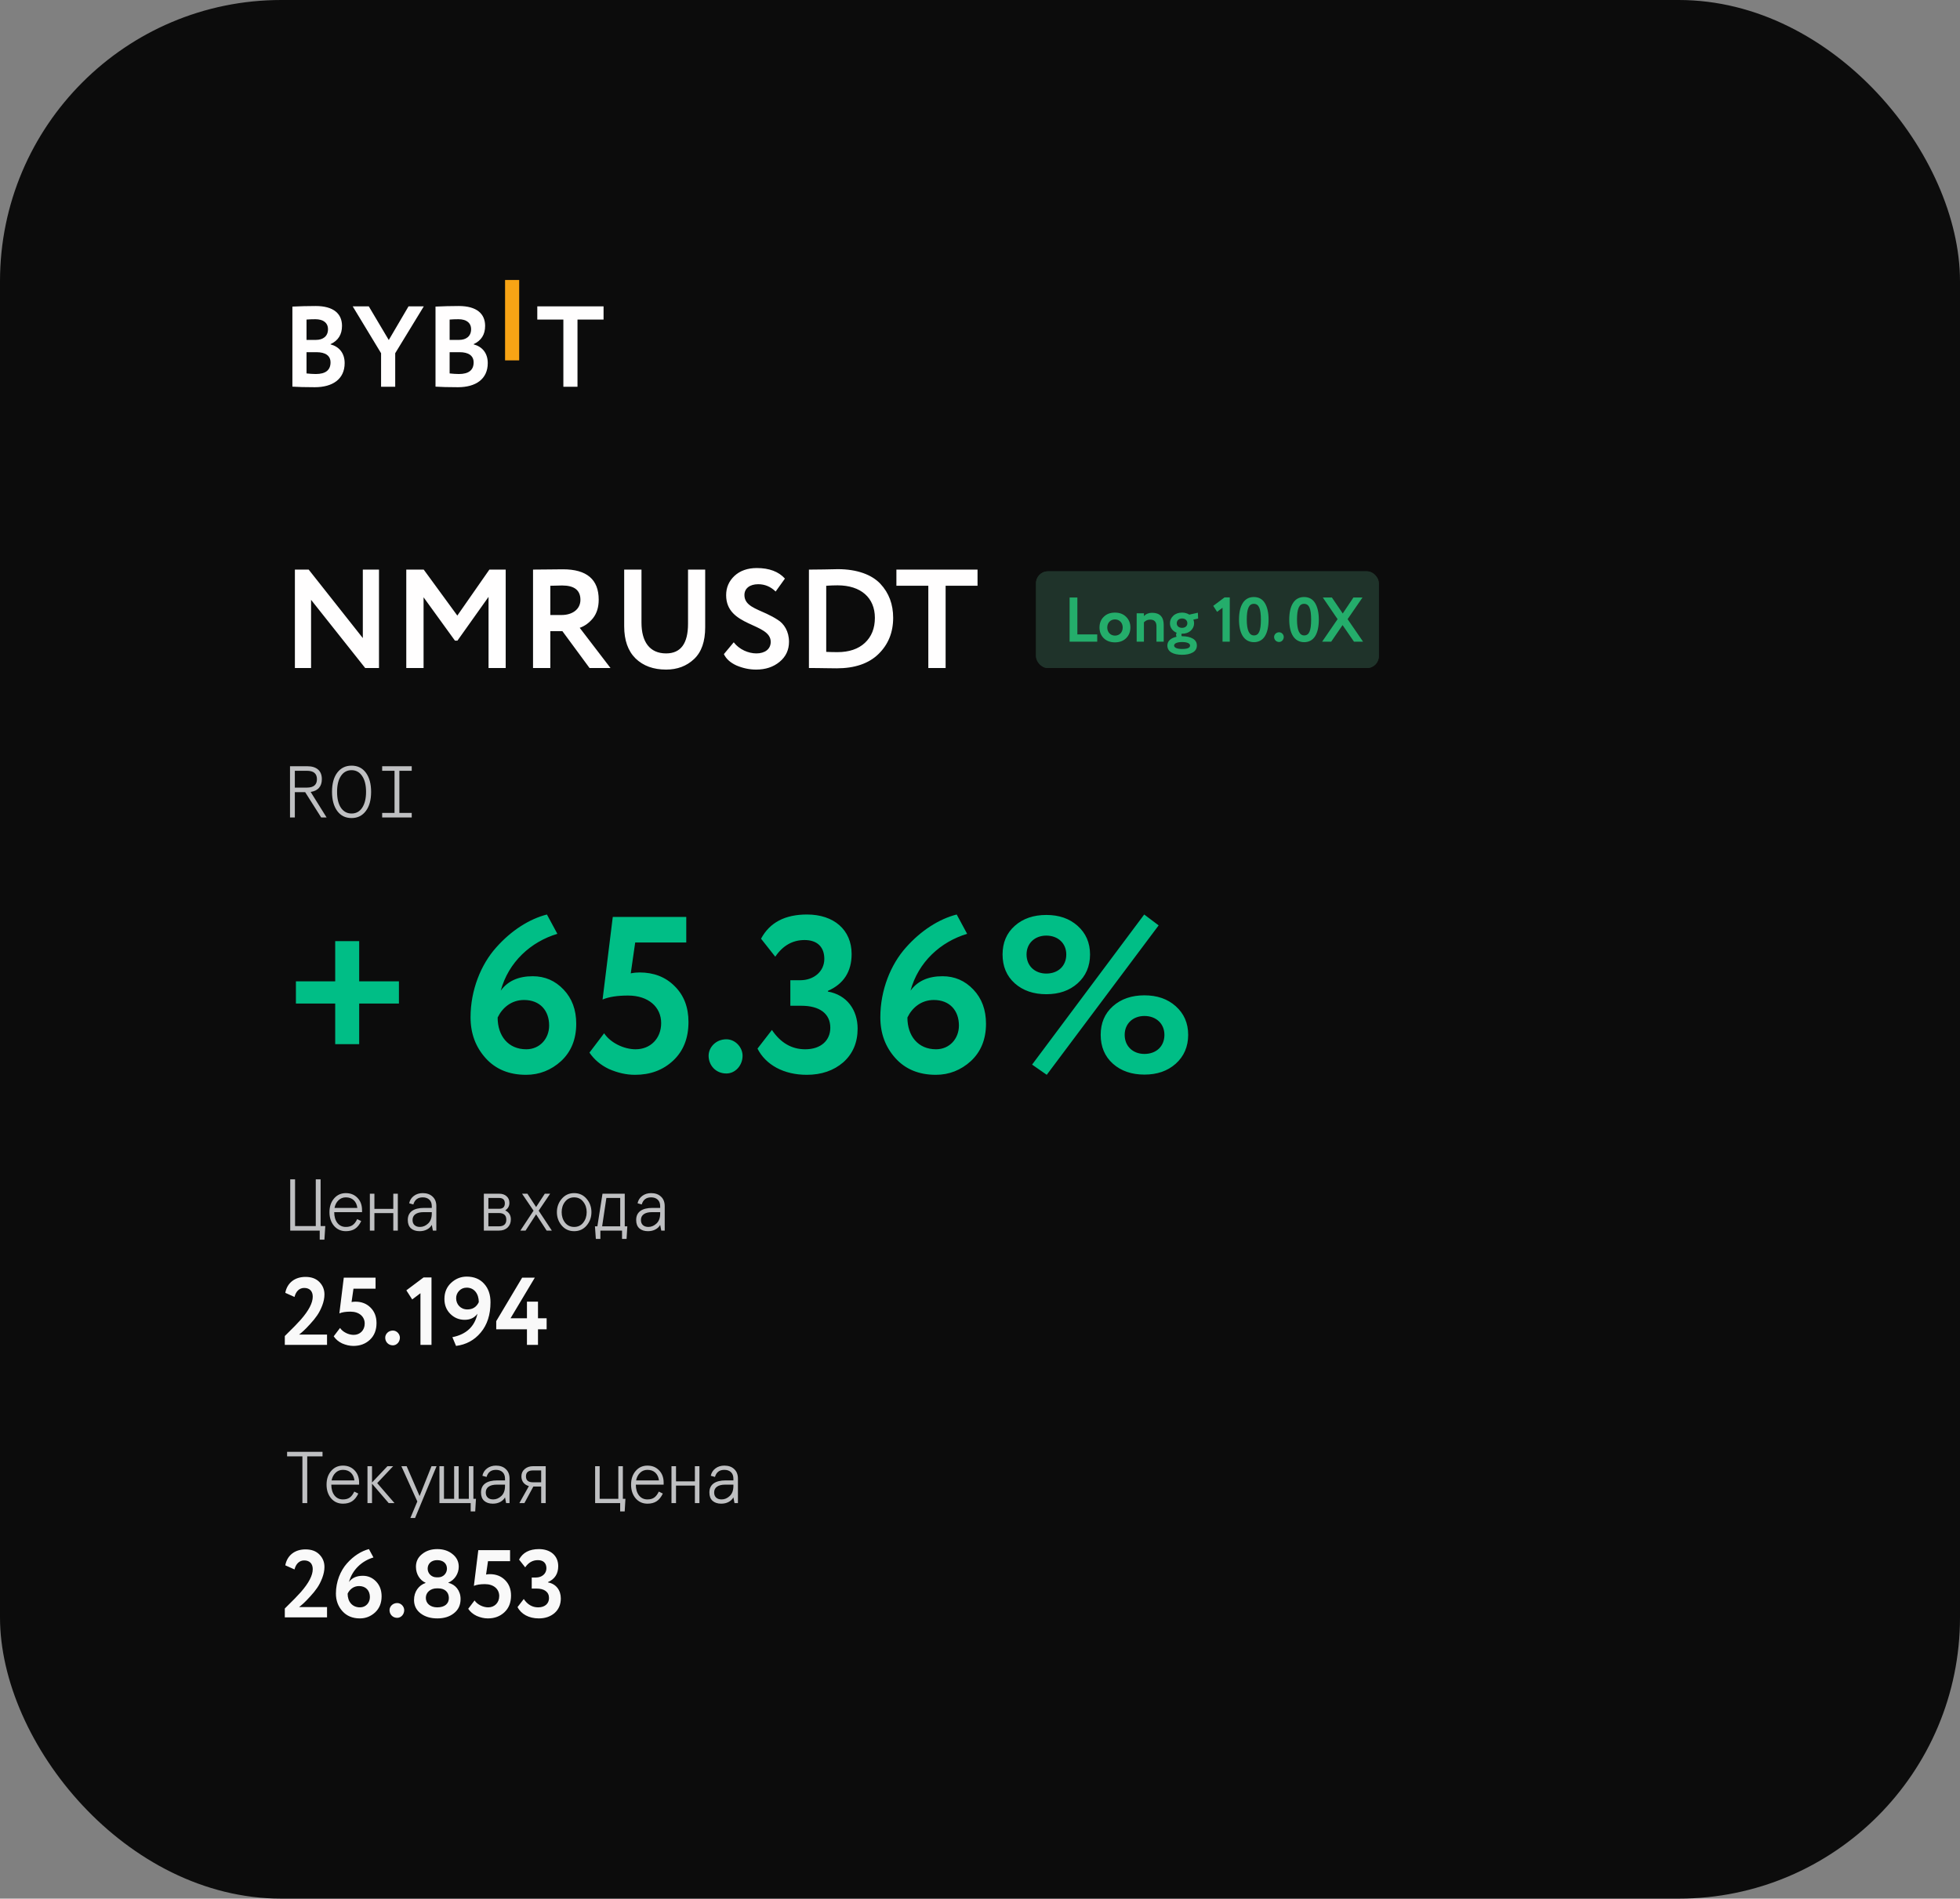 <?xml version="1.0" encoding="UTF-8"?> <svg xmlns="http://www.w3.org/2000/svg" width="223" height="216" viewBox="0 0 223 216" fill="none"><rect x="0" y="0" width="223" height="216" fill="#808080" stroke="none"/><rect width="223" height="216" rx="32" fill="#0C0C0C"></rect><path d="M59.071 41H57.464V31.853H59.071V41Z" fill="#F8A415"></path><path d="M33.267 43.987V34.88C34.117 34.84 35.005 34.814 35.907 34.814C37.984 34.814 38.912 35.716 38.912 37.075C38.912 38.055 38.481 38.747 37.606 39.152V39.178C38.559 39.427 39.213 40.145 39.213 41.308C39.213 43.124 37.854 44.052 35.816 44.052C34.705 44.052 33.855 44.026 33.267 43.987ZM36.011 40.067H34.875V42.484C35.24 42.523 35.593 42.55 35.933 42.55C37.044 42.55 37.606 42.105 37.606 41.23C37.606 40.459 37.018 40.067 36.011 40.067ZM35.881 36.317C35.502 36.317 35.162 36.33 34.875 36.356V38.669H35.959C36.756 38.669 37.318 38.251 37.318 37.454C37.318 36.722 36.769 36.317 35.881 36.317ZM46.48 34.853H48.218L44.965 40.184V44H43.357V40.184L40.13 34.853H41.959L44.233 38.682L46.48 34.853ZM49.55 43.987V34.88C50.399 34.84 51.288 34.814 52.189 34.814C54.267 34.814 55.195 35.716 55.195 37.075C55.195 38.055 54.763 38.747 53.888 39.152V39.178C54.842 39.427 55.495 40.145 55.495 41.308C55.495 43.124 54.136 44.052 52.098 44.052C50.987 44.052 50.138 44.026 49.55 43.987ZM52.294 40.067H51.157V42.484C51.523 42.523 51.876 42.55 52.215 42.55C53.326 42.55 53.888 42.105 53.888 41.23C53.888 40.459 53.3 40.067 52.294 40.067ZM52.163 36.317C51.784 36.317 51.444 36.33 51.157 36.356V38.669H52.242C53.039 38.669 53.6 38.251 53.6 37.454C53.6 36.722 53.052 36.317 52.163 36.317Z" fill="#FFFEFE"></path><path d="M64.097 36.356H61.131V34.853H68.67V36.356H65.704V44H64.097V36.356Z" fill="#FFFEFE"></path><path d="M43.12 64.8V76H41.552L35.392 68.24V76H33.552V64.8H35.12L41.28 72.592V64.8H43.12ZM48.192 76H46.224V64.8H48.208L52.032 70.032L55.68 64.8H57.536V76H55.584V67.904L52.048 72.88H51.76L48.192 67.952V76ZM62.614 71.808V76H60.646V64.8C60.886 64.8 61.478 64.8 62.454 64.784C63.43 64.768 63.974 64.768 64.054 64.768C66.758 64.768 68.118 65.92 68.118 68.224C68.118 69.088 67.894 69.792 67.462 70.336C67.03 70.864 66.518 71.232 65.958 71.424L69.462 76H67.078L63.99 71.808H62.614ZM63.958 66.608C63.766 66.608 63.318 66.624 62.614 66.64V69.968H63.894C65.11 69.968 66.038 69.328 66.038 68.24C66.038 67.152 65.35 66.608 63.958 66.608ZM78.281 64.8H80.233V71.36C80.233 72.976 79.817 74.176 78.969 74.976C78.121 75.776 77.065 76.176 75.785 76.176C74.345 76.176 73.193 75.76 72.313 74.912C71.449 74.064 71.017 72.832 71.017 71.248V64.8H72.985V70.832C72.985 73.008 73.913 74.336 75.785 74.336C77.449 74.336 78.281 73.216 78.281 70.96V64.8ZM87.689 73.024C87.689 70.832 82.617 71.344 82.617 67.712C82.617 66.832 82.937 66.112 83.561 65.52C84.201 64.928 85.049 64.624 86.105 64.624C87.513 64.624 88.585 65.024 89.305 65.824L88.249 67.296C87.673 66.736 87.017 66.464 86.265 66.464C85.305 66.464 84.697 66.944 84.697 67.696C84.697 68.88 85.961 69.232 87.225 69.824C87.673 70.032 88.089 70.256 88.457 70.496C89.209 70.944 89.769 71.84 89.769 73.008C89.769 73.936 89.417 74.704 88.697 75.296C87.977 75.888 87.097 76.176 86.025 76.176C85.257 76.176 84.521 76.016 83.801 75.712C83.097 75.392 82.617 74.96 82.361 74.416L83.481 73.072C84.105 73.888 85.145 74.336 86.057 74.336C87.017 74.336 87.689 73.856 87.689 73.024ZM92.26 76H92.036V64.8H92.244C92.452 64.8 92.948 64.8 93.732 64.784C94.516 64.768 95.044 64.752 95.332 64.752C97.508 64.752 99.188 65.376 100.164 66.416C101.14 67.456 101.62 68.752 101.62 70.288C101.62 71.952 101.06 73.328 99.94 74.416C98.836 75.488 97.252 76.032 95.204 76.032C95.012 76.032 94.564 76.032 93.86 76.016C93.172 76 92.628 76 92.26 76ZM95.3 66.592C94.884 66.592 94.452 66.608 94.004 66.64V74.16C94.372 74.176 94.788 74.192 95.268 74.192C96.596 74.192 97.652 73.84 98.404 73.136C99.156 72.432 99.54 71.488 99.54 70.288C99.54 68 97.94 66.592 95.3 66.592ZM105.62 66.64H101.988V64.8H111.22V66.64H107.588V76H105.62V66.64Z" fill="#FFFEFE"></path><g clip-path="url(#clip0_194_2)"><rect x="117.875" y="65" width="39" height="11" rx="1.345" fill="#1F332A"></rect><path d="M125.298 72.552H122.157V67.531H123.039V71.727H125.298V72.552ZM126.038 72.157C125.716 71.835 125.558 71.433 125.558 70.938C125.558 70.443 125.716 70.041 126.038 69.726C126.361 69.403 126.791 69.245 127.315 69.245C127.839 69.245 128.262 69.403 128.585 69.726C128.907 70.041 129.072 70.443 129.072 70.938C129.072 71.433 128.907 71.835 128.585 72.157C128.262 72.473 127.839 72.631 127.315 72.631C126.791 72.631 126.361 72.473 126.038 72.157ZM126.44 70.938C126.44 71.476 126.806 71.863 127.315 71.863C127.831 71.863 128.197 71.49 128.197 70.938C128.197 70.4 127.824 70.02 127.315 70.02C126.82 70.02 126.44 70.393 126.44 70.938ZM130.611 72.552H129.786V69.324H130.611V69.647C130.848 69.396 131.156 69.267 131.536 69.267C132.418 69.267 132.863 69.733 132.863 70.658V72.552H132.038V70.802C132.038 70.292 131.794 70.041 131.314 70.041C131.048 70.041 130.819 70.142 130.611 70.35V72.552ZM133.278 72.989C133.278 72.473 133.687 72.129 134.325 71.992C134.29 71.928 134.268 71.849 134.268 71.77C134.268 71.677 134.29 71.605 134.34 71.54C133.859 71.347 133.572 70.938 133.572 70.457C133.572 70.12 133.701 69.841 133.953 69.604C134.204 69.367 134.541 69.245 134.949 69.245C135.258 69.245 135.538 69.324 135.774 69.475L136.75 69.26L136.778 69.919L136.241 70.041C136.291 70.178 136.319 70.314 136.319 70.457C136.319 70.787 136.19 71.067 135.939 71.304C135.688 71.533 135.358 71.648 134.949 71.648H134.892C134.885 71.677 134.878 71.72 134.878 71.77C134.878 71.835 134.892 71.885 134.921 71.935H134.957C135.452 71.935 135.86 72.021 136.169 72.2C136.477 72.38 136.635 72.638 136.635 72.989C136.635 73.341 136.477 73.599 136.169 73.778C135.86 73.958 135.452 74.044 134.957 74.044C133.953 74.044 133.278 73.699 133.278 72.989ZM134.046 72.989C134.046 73.24 134.39 73.384 134.957 73.384C135.559 73.384 135.86 73.255 135.86 72.989C135.86 72.753 135.538 72.595 134.957 72.595C134.383 72.595 134.046 72.753 134.046 72.989ZM134.949 70.981C135.301 70.981 135.552 70.773 135.552 70.457C135.552 70.142 135.322 69.912 134.949 69.912C134.584 69.912 134.347 70.149 134.347 70.457C134.347 70.766 134.584 70.981 134.949 70.981ZM141.763 72.552H138.607V71.892C139.217 71.297 139.611 70.888 139.805 70.665C140.4 69.984 140.694 69.417 140.694 68.951C140.694 68.542 140.465 68.299 140.056 68.299C139.704 68.299 139.439 68.542 139.331 68.973L138.643 68.664C138.779 67.926 139.353 67.474 140.149 67.474C140.601 67.474 140.945 67.603 141.196 67.861C141.447 68.119 141.569 68.428 141.569 68.786C141.569 69.052 141.512 69.324 141.404 69.611C141.297 69.891 141.168 70.142 141.024 70.35C140.881 70.558 140.708 70.773 140.5 70.995C140.3 71.218 140.142 71.376 140.027 71.483C139.92 71.584 139.798 71.684 139.676 71.784H141.763V72.552ZM142.426 72.014C142.426 71.748 142.655 71.483 142.999 71.483C143.294 71.483 143.523 71.748 143.523 72.014C143.523 72.322 143.294 72.588 142.999 72.588C142.655 72.588 142.426 72.322 142.426 72.014ZM145.834 67.474C146.386 67.474 146.809 67.703 147.089 68.162C147.369 68.621 147.512 69.245 147.512 70.041C147.512 71.641 146.96 72.609 145.848 72.609C144.729 72.609 144.148 71.626 144.148 70.041C144.148 68.456 144.715 67.474 145.834 67.474ZM145.03 70.041C145.03 71.239 145.303 71.842 145.848 71.842C146.415 71.842 146.637 71.304 146.637 70.041C146.637 68.786 146.408 68.248 145.834 68.248C145.267 68.248 145.03 68.815 145.03 70.041ZM151.448 67.531H152.48L150.788 69.991L152.545 72.552H151.512L150.214 70.665L148.923 72.552H147.89L149.647 69.991L147.969 67.531H149.002L150.236 69.346L151.448 67.531Z" fill="#24AD6B"></path><rect x="117.484" y="65" width="42" height="11" rx="1.345" fill="#1F332A"></rect><path d="M124.837 73H121.696V67.979H122.578V72.175H124.837V73ZM125.577 72.606C125.254 72.283 125.097 71.881 125.097 71.386C125.097 70.891 125.254 70.49 125.577 70.174C125.9 69.851 126.33 69.694 126.854 69.694C127.377 69.694 127.801 69.851 128.123 70.174C128.446 70.49 128.611 70.891 128.611 71.386C128.611 71.881 128.446 72.283 128.123 72.606C127.801 72.921 127.377 73.079 126.854 73.079C126.33 73.079 125.9 72.921 125.577 72.606ZM125.979 71.386C125.979 71.924 126.345 72.311 126.854 72.311C127.37 72.311 127.736 71.939 127.736 71.386C127.736 70.848 127.363 70.468 126.854 70.468C126.359 70.468 125.979 70.841 125.979 71.386ZM130.15 73H129.325V69.772H130.15V70.095C130.386 69.844 130.695 69.715 131.075 69.715C131.957 69.715 132.402 70.181 132.402 71.106V73H131.577V71.25C131.577 70.741 131.333 70.49 130.853 70.49C130.587 70.49 130.358 70.59 130.15 70.798V73ZM132.817 73.438C132.817 72.921 133.226 72.577 133.864 72.441C133.828 72.376 133.807 72.297 133.807 72.218C133.807 72.125 133.828 72.053 133.879 71.989C133.398 71.795 133.111 71.386 133.111 70.906C133.111 70.569 133.24 70.289 133.491 70.052C133.742 69.815 134.079 69.694 134.488 69.694C134.797 69.694 135.076 69.772 135.313 69.923L136.289 69.708L136.317 70.368L135.779 70.49C135.83 70.626 135.858 70.762 135.858 70.906C135.858 71.236 135.729 71.515 135.478 71.752C135.227 71.981 134.897 72.096 134.488 72.096H134.431C134.424 72.125 134.417 72.168 134.417 72.218C134.417 72.283 134.431 72.333 134.46 72.383H134.495C134.99 72.383 135.399 72.469 135.708 72.649C136.016 72.828 136.174 73.086 136.174 73.438C136.174 73.789 136.016 74.047 135.708 74.227C135.399 74.406 134.99 74.492 134.495 74.492C133.491 74.492 132.817 74.148 132.817 73.438ZM133.585 73.438C133.585 73.689 133.929 73.832 134.495 73.832C135.098 73.832 135.399 73.703 135.399 73.438C135.399 73.201 135.076 73.043 134.495 73.043C133.922 73.043 133.585 73.201 133.585 73.438ZM134.488 71.429C134.84 71.429 135.091 71.221 135.091 70.906C135.091 70.59 134.861 70.361 134.488 70.361C134.122 70.361 133.886 70.597 133.886 70.906C133.886 71.214 134.122 71.429 134.488 71.429ZM138.476 69.607L138.038 68.926L139.322 67.965H139.917V73H139.093V69.141L138.476 69.607ZM142.655 67.922C143.207 67.922 143.63 68.151 143.91 68.611C144.19 69.07 144.333 69.694 144.333 70.49C144.333 72.089 143.781 73.057 142.669 73.057C141.55 73.057 140.969 72.075 140.969 70.49C140.969 68.905 141.536 67.922 142.655 67.922ZM141.852 70.49C141.852 71.687 142.124 72.29 142.669 72.29C143.236 72.29 143.458 71.752 143.458 70.49C143.458 69.234 143.229 68.697 142.655 68.697C142.088 68.697 141.852 69.263 141.852 70.49ZM144.962 72.462C144.962 72.197 145.192 71.931 145.536 71.931C145.83 71.931 146.06 72.197 146.06 72.462C146.06 72.77 145.83 73.036 145.536 73.036C145.192 73.036 144.962 72.77 144.962 72.462ZM148.37 67.922C148.923 67.922 149.346 68.151 149.626 68.611C149.905 69.07 150.049 69.694 150.049 70.49C150.049 72.089 149.496 73.057 148.385 73.057C147.266 73.057 146.685 72.075 146.685 70.49C146.685 68.905 147.251 67.922 148.37 67.922ZM147.567 70.49C147.567 71.687 147.84 72.29 148.385 72.29C148.951 72.29 149.174 71.752 149.174 70.49C149.174 69.234 148.944 68.697 148.37 68.697C147.804 68.697 147.567 69.263 147.567 70.49ZM153.984 67.979H155.017L153.324 70.439L155.082 73H154.049L152.751 71.114L151.46 73H150.427L152.184 70.439L150.506 67.979H151.539L152.772 69.794L153.984 67.979Z" fill="#24AD6B"></path></g><path d="M32.996 93V87.171H34.953C35.486 87.171 35.896 87.296 36.185 87.546C36.474 87.796 36.618 88.162 36.618 88.645C36.618 89.062 36.507 89.395 36.285 89.644C36.063 89.889 35.749 90.038 35.344 90.094L37.159 93H36.543L34.719 90.119H33.545V93H32.996ZM33.545 89.603H34.919C35.68 89.603 36.06 89.284 36.06 88.645C36.06 88.007 35.68 87.688 34.919 87.688H33.545V89.603ZM37.776 90.086C37.776 89.153 37.976 88.423 38.376 87.896C38.781 87.368 39.322 87.105 39.999 87.105C40.693 87.105 41.237 87.374 41.632 87.912C42.026 88.451 42.223 89.175 42.223 90.086C42.223 91.018 42.02 91.748 41.615 92.276C41.215 92.803 40.677 93.067 39.999 93.067C39.306 93.067 38.762 92.797 38.367 92.259C37.973 91.721 37.776 90.996 37.776 90.086ZM41.648 90.086C41.648 89.314 41.498 88.712 41.199 88.279C40.904 87.84 40.505 87.621 39.999 87.621C39.483 87.621 39.078 87.843 38.784 88.287C38.495 88.726 38.351 89.325 38.351 90.086C38.351 90.857 38.498 91.462 38.792 91.901C39.092 92.334 39.494 92.55 39.999 92.55C40.516 92.55 40.918 92.331 41.207 91.893C41.501 91.448 41.648 90.846 41.648 90.086ZM43.481 93V92.484H44.888V87.688H43.481V87.171H46.845V87.688H45.438V92.484H46.845V93H43.481Z" fill="#BFC0C2"></path><path d="M38.138 114.169H33.667V111.643H38.138V107.071H40.866V111.643H45.388V114.169H40.866V118.792H38.138V114.169ZM53.537 115.736C53.537 112.629 54.724 109.724 56.442 107.804C58.16 105.859 60.231 104.545 62.227 104.04L63.414 106.238C60.383 107.147 57.857 109.446 56.972 112.704C57.755 111.618 58.968 111.062 60.61 111.062C61.999 111.062 63.161 111.568 64.121 112.578C65.081 113.588 65.561 114.877 65.561 116.468C65.561 118.236 64.98 119.651 63.843 120.712C62.706 121.747 61.368 122.278 59.852 122.278C57.932 122.278 56.392 121.646 55.255 120.383C54.118 119.12 53.537 117.579 53.537 115.736ZM56.619 115.761C56.619 117.857 57.831 119.373 59.877 119.373C61.418 119.373 62.479 118.16 62.479 116.67C62.479 114.978 61.444 113.765 59.625 113.765C58.185 113.765 57.149 114.649 56.619 115.761ZM68.557 113.715L69.719 104.318H78.08V107.223H72.27L71.765 110.734C72.144 110.658 72.472 110.633 72.775 110.633C74.366 110.633 75.705 111.138 76.741 112.174C77.802 113.21 78.332 114.574 78.332 116.266C78.332 118.11 77.751 119.575 76.589 120.661C75.427 121.747 73.987 122.278 72.245 122.278C71.259 122.278 70.274 122.051 69.289 121.621C68.329 121.166 67.597 120.535 67.066 119.752L68.733 117.554C69.466 118.64 70.981 119.373 72.32 119.373C74.013 119.373 75.225 118.135 75.225 116.392C75.225 114.574 73.785 113.26 71.462 113.26C70.224 113.26 69.264 113.412 68.557 113.715ZM80.623 120.105C80.623 119.171 81.431 118.236 82.643 118.236C83.679 118.236 84.487 119.171 84.487 120.105C84.487 121.192 83.679 122.126 82.643 122.126C81.431 122.126 80.623 121.192 80.623 120.105ZM91.792 122.278C89.165 122.278 87.118 121.141 86.184 119.297L87.826 117.175C88.811 118.64 90.074 119.373 91.615 119.373C93.433 119.373 94.469 118.337 94.469 116.923C94.469 115.306 93.231 114.422 91.185 114.422H89.922V111.517H91.059C92.575 111.517 93.787 110.532 93.787 109.092C93.787 107.779 93.029 106.945 91.539 106.945C90.175 106.945 89.064 107.577 88.205 108.84L86.588 106.793C87.573 104.949 89.316 104.04 91.817 104.04C94.873 104.04 96.894 105.783 96.894 108.536C96.894 110.532 95.985 111.947 94.191 112.73V112.805C96.338 113.184 97.576 114.877 97.576 117.024C97.576 118.615 97.02 119.903 95.934 120.863C94.848 121.798 93.459 122.278 91.792 122.278ZM100.16 115.736C100.16 112.629 101.347 109.724 103.064 107.804C104.782 105.859 106.853 104.545 108.849 104.04L110.036 106.238C107.005 107.147 104.479 109.446 103.595 112.704C104.378 111.618 105.59 111.062 107.232 111.062C108.622 111.062 109.784 111.568 110.744 112.578C111.703 113.588 112.183 114.877 112.183 116.468C112.183 118.236 111.602 119.651 110.466 120.712C109.329 121.747 107.99 122.278 106.475 122.278C104.555 122.278 103.014 121.646 101.877 120.383C100.741 119.12 100.16 117.579 100.16 115.736ZM103.241 115.761C103.241 117.857 104.454 119.373 106.5 119.373C108.041 119.373 109.102 118.16 109.102 116.67C109.102 114.978 108.066 113.765 106.247 113.765C104.807 113.765 103.772 114.649 103.241 115.761ZM115.457 111.871C114.522 111.037 114.068 109.926 114.068 108.587C114.068 107.248 114.522 106.162 115.457 105.328C116.391 104.495 117.604 104.091 119.044 104.091C120.484 104.091 121.671 104.495 122.605 105.328C123.54 106.162 124.02 107.248 124.02 108.587C124.02 109.926 123.54 111.037 122.605 111.871C121.671 112.704 120.484 113.108 119.044 113.108C117.604 113.108 116.391 112.704 115.457 111.871ZM116.796 108.587C116.796 109.9 117.756 110.759 119.044 110.759C120.383 110.759 121.317 109.9 121.317 108.587C121.317 107.299 120.357 106.44 119.044 106.44C117.756 106.44 116.796 107.299 116.796 108.587ZM126.622 121.015C125.687 120.181 125.232 119.07 125.232 117.731C125.232 116.392 125.687 115.306 126.622 114.473C127.556 113.639 128.769 113.235 130.209 113.235C131.649 113.235 132.836 113.639 133.77 114.473C134.705 115.306 135.185 116.392 135.185 117.731C135.185 119.07 134.705 120.181 133.77 121.015C132.836 121.848 131.649 122.253 130.209 122.253C128.769 122.253 127.556 121.848 126.622 121.015ZM127.961 117.731C127.961 119.045 128.92 119.903 130.209 119.903C131.547 119.903 132.482 119.045 132.482 117.731C132.482 116.443 131.522 115.584 130.209 115.584C128.92 115.584 127.961 116.443 127.961 117.731ZM119.094 122.278L117.427 121.116L130.183 104.04L131.825 105.278L119.094 122.278Z" fill="#00BE86"></path><path d="M36.377 141.032V140H33.021V134.171H33.571V139.484H35.927V134.171H36.477V139.484H37.009L36.91 141.032H36.377ZM38.001 139.459C37.657 139.048 37.485 138.529 37.485 137.902C37.485 137.274 37.657 136.758 38.001 136.353C38.351 135.942 38.801 135.737 39.35 135.737C39.889 135.737 40.33 135.917 40.674 136.278C41.018 136.633 41.19 137.097 41.19 137.669V137.902H38.026C38.026 138.407 38.146 138.815 38.384 139.126C38.623 139.431 38.945 139.584 39.35 139.584C39.666 139.584 39.922 139.514 40.116 139.376C40.316 139.237 40.491 139.009 40.641 138.693L41.099 138.918C40.904 139.323 40.666 139.617 40.383 139.8C40.105 139.978 39.761 140.067 39.35 140.067C38.801 140.067 38.351 139.864 38.001 139.459ZM38.059 137.419H40.657C40.607 137.041 40.469 136.747 40.241 136.536C40.014 136.325 39.717 136.22 39.35 136.22C39.017 136.22 38.737 136.331 38.509 136.553C38.282 136.769 38.132 137.058 38.059 137.419ZM42.082 140V135.803H42.599V137.527H44.747V135.803H45.263V140H44.747V138.01H42.599V140H42.082ZM46.396 138.793C46.396 138.343 46.554 138.002 46.871 137.768C47.193 137.535 47.654 137.419 48.253 137.419H49.127V137.236C49.127 136.903 49.033 136.65 48.844 136.478C48.661 136.306 48.411 136.22 48.095 136.22C47.54 136.22 47.185 136.489 47.029 137.027L46.554 136.894C46.627 136.544 46.804 136.264 47.087 136.053C47.37 135.842 47.706 135.737 48.095 135.737C48.567 135.737 48.941 135.87 49.219 136.136C49.502 136.397 49.644 136.758 49.644 137.219V140H49.252L49.127 139.351C49.005 139.573 48.822 139.747 48.578 139.875C48.334 140.003 48.053 140.067 47.737 140.067C47.326 140.067 46.999 139.958 46.754 139.742C46.516 139.525 46.396 139.209 46.396 138.793ZM49.127 138.06V137.902H48.203C47.792 137.902 47.479 137.979 47.262 138.135C47.046 138.29 46.938 138.51 46.938 138.793C46.938 139.042 47.013 139.237 47.162 139.376C47.312 139.514 47.52 139.584 47.787 139.584C48.126 139.584 48.434 139.453 48.711 139.192C48.989 138.931 49.127 138.554 49.127 138.06ZM55.05 140V135.803H56.79C57.139 135.803 57.42 135.898 57.631 136.087C57.847 136.275 57.956 136.528 57.956 136.844C57.956 137.216 57.797 137.502 57.481 137.702C57.908 137.907 58.122 138.246 58.122 138.718C58.122 139.101 58 139.412 57.756 139.65C57.511 139.883 57.184 140 56.773 140H55.05ZM55.566 137.519H56.782C57.22 137.519 57.439 137.313 57.439 136.903C57.439 136.492 57.22 136.286 56.782 136.286H55.566V137.519ZM55.566 139.517H56.748C57.32 139.517 57.606 139.264 57.606 138.759C57.606 138.254 57.32 138.002 56.748 138.002H55.566V139.517ZM59.206 140L60.704 137.735L59.397 135.803H60.005L60.996 137.319L61.986 135.803H62.594L61.287 137.735L62.786 140H62.195L60.996 138.152L59.797 140H59.206ZM63.911 139.425C63.545 138.992 63.361 138.485 63.361 137.902C63.361 137.319 63.545 136.814 63.911 136.386C64.277 135.953 64.749 135.737 65.326 135.737C65.904 135.737 66.376 135.953 66.742 136.386C67.108 136.814 67.291 137.319 67.291 137.902C67.291 138.485 67.108 138.992 66.742 139.425C66.376 139.853 65.904 140.067 65.326 140.067C64.749 140.067 64.277 139.853 63.911 139.425ZM66.359 139.092C66.62 138.759 66.75 138.362 66.75 137.902C66.75 137.441 66.62 137.047 66.359 136.719C66.104 136.386 65.759 136.22 65.326 136.22C64.894 136.22 64.546 136.386 64.286 136.719C64.03 137.047 63.903 137.441 63.903 137.902C63.903 138.362 64.03 138.759 64.286 139.092C64.546 139.42 64.894 139.584 65.326 139.584C65.759 139.584 66.104 139.42 66.359 139.092ZM67.792 140.949L67.692 139.517H67.967L68.55 135.803H71.081V139.517H71.373L71.289 140.949H70.773V140H68.308V140.949H67.792ZM68.508 139.517H70.565V136.286H68.991L68.508 139.517ZM72.381 138.793C72.381 138.343 72.539 138.002 72.856 137.768C73.177 137.535 73.638 137.419 74.238 137.419H75.112V137.236C75.112 136.903 75.018 136.65 74.829 136.478C74.646 136.306 74.396 136.22 74.08 136.22C73.525 136.22 73.169 136.489 73.014 137.027L72.539 136.894C72.611 136.544 72.789 136.264 73.072 136.053C73.355 135.842 73.691 135.737 74.08 135.737C74.551 135.737 74.926 135.87 75.204 136.136C75.487 136.397 75.628 136.758 75.628 137.219V140H75.237L75.112 139.351C74.99 139.573 74.807 139.747 74.562 139.875C74.318 140.003 74.038 140.067 73.722 140.067C73.311 140.067 72.983 139.958 72.739 139.742C72.5 139.525 72.381 139.209 72.381 138.793ZM75.112 138.06V137.902H74.188C73.777 137.902 73.463 137.979 73.247 138.135C73.03 138.29 72.922 138.51 72.922 138.793C72.922 139.042 72.997 139.237 73.147 139.376C73.297 139.514 73.505 139.584 73.772 139.584C74.11 139.584 74.418 139.453 74.696 139.192C74.973 138.931 75.112 138.554 75.112 138.06Z" fill="#BFC0C2"></path><path d="M37.209 153H32.404V151.995C33.332 151.089 33.933 150.466 34.228 150.128C35.134 149.09 35.582 148.227 35.582 147.518C35.582 146.895 35.233 146.524 34.61 146.524C34.075 146.524 33.671 146.895 33.507 147.55L32.459 147.081C32.666 145.956 33.54 145.268 34.752 145.268C35.44 145.268 35.964 145.464 36.347 145.858C36.729 146.251 36.914 146.72 36.914 147.266C36.914 147.671 36.827 148.086 36.663 148.522C36.499 148.948 36.303 149.331 36.084 149.647C35.866 149.964 35.604 150.292 35.287 150.63C34.981 150.969 34.741 151.209 34.566 151.373C34.403 151.526 34.217 151.679 34.031 151.831H37.209V153ZM38.612 149.418L39.114 145.355H42.729V146.611H40.217L39.999 148.129C40.163 148.096 40.305 148.086 40.436 148.086C41.124 148.086 41.703 148.304 42.15 148.752C42.609 149.199 42.838 149.789 42.838 150.521C42.838 151.318 42.587 151.952 42.085 152.421C41.582 152.891 40.96 153.12 40.206 153.12C39.78 153.12 39.354 153.022 38.928 152.836C38.514 152.64 38.197 152.367 37.967 152.028L38.688 151.078C39.005 151.547 39.66 151.864 40.239 151.864C40.971 151.864 41.495 151.329 41.495 150.576C41.495 149.789 40.872 149.221 39.868 149.221C39.333 149.221 38.918 149.287 38.612 149.418ZM43.828 152.181C43.828 151.777 44.178 151.373 44.702 151.373C45.15 151.373 45.499 151.777 45.499 152.181C45.499 152.651 45.15 153.055 44.702 153.055C44.178 153.055 43.828 152.651 43.828 152.181ZM46.899 147.834L46.233 146.797L48.188 145.333H49.094V153H47.838V147.124L46.899 147.834ZM55.807 148.151C55.807 149.571 55.436 150.717 54.693 151.602C53.962 152.476 53.022 152.978 51.886 153.12L51.471 152.126C53.055 151.81 54.005 150.914 54.322 149.462C53.983 149.92 53.503 150.15 52.869 150.15C52.225 150.15 51.679 149.92 51.231 149.472C50.783 149.025 50.565 148.457 50.565 147.78C50.565 147.015 50.827 146.404 51.34 145.934C51.854 145.464 52.443 145.235 53.099 145.235C53.94 145.235 54.595 145.508 55.075 146.043C55.567 146.578 55.807 147.288 55.807 148.151ZM54.475 148.14C54.475 147.212 53.972 146.491 53.099 146.491C52.76 146.491 52.465 146.611 52.236 146.851C52.007 147.092 51.897 147.376 51.897 147.692C51.897 148.391 52.4 148.97 53.175 148.97C53.776 148.97 54.213 148.697 54.475 148.14ZM61.21 153H59.954V151.231H56.459V150.302L59.408 145.355H60.849L58.086 149.975H59.954V148.086H61.21V149.975H62.193V151.231H61.21V153Z" fill="#F9F9F9"></path><path d="M34.406 171V165.688H32.665V165.171H36.695V165.688H34.955V171H34.406ZM37.67 170.459C37.326 170.048 37.154 169.529 37.154 168.902C37.154 168.274 37.326 167.758 37.67 167.353C38.02 166.942 38.47 166.737 39.019 166.737C39.558 166.737 39.999 166.917 40.343 167.278C40.687 167.633 40.859 168.097 40.859 168.669V168.902H37.695C37.695 169.407 37.815 169.815 38.053 170.126C38.292 170.431 38.614 170.584 39.019 170.584C39.336 170.584 39.591 170.514 39.785 170.376C39.985 170.237 40.16 170.009 40.31 169.693L40.768 169.918C40.574 170.323 40.335 170.617 40.052 170.8C39.774 170.978 39.43 171.067 39.019 171.067C38.47 171.067 38.02 170.864 37.67 170.459ZM37.729 168.419H40.327C40.277 168.041 40.138 167.747 39.91 167.536C39.683 167.325 39.386 167.22 39.019 167.22C38.686 167.22 38.406 167.331 38.178 167.553C37.951 167.769 37.801 168.058 37.729 168.419ZM41.81 171V166.803H42.326V168.66L44.083 166.803H44.732L42.917 168.727L44.882 171H44.224L42.326 168.793V171H41.81ZM46.69 172.699L47.481 170.817L45.666 166.803H46.265L47.739 170.201L49.096 166.803H49.671L47.223 172.699H46.69ZM53.552 171.949V171H49.997V166.803H50.513V170.517H51.67V166.803H52.187V170.517H53.344V166.803H53.86V170.517H54.152L54.068 171.949H53.552ZM54.727 169.793C54.727 169.343 54.885 169.002 55.202 168.768C55.524 168.535 55.984 168.419 56.584 168.419H57.458V168.236C57.458 167.903 57.364 167.65 57.175 167.478C56.992 167.306 56.742 167.22 56.426 167.22C55.871 167.22 55.515 167.489 55.36 168.027L54.885 167.894C54.958 167.544 55.135 167.264 55.418 167.053C55.701 166.842 56.037 166.737 56.426 166.737C56.898 166.737 57.272 166.87 57.55 167.136C57.833 167.397 57.974 167.758 57.974 168.219V171H57.583L57.458 170.351C57.336 170.573 57.153 170.747 56.909 170.875C56.664 171.003 56.384 171.067 56.068 171.067C55.657 171.067 55.329 170.958 55.085 170.742C54.846 170.525 54.727 170.209 54.727 169.793ZM57.458 169.06V168.902H56.534C56.123 168.902 55.81 168.979 55.593 169.135C55.377 169.29 55.268 169.51 55.268 169.793C55.268 170.042 55.343 170.237 55.493 170.376C55.643 170.514 55.851 170.584 56.118 170.584C56.456 170.584 56.764 170.453 57.042 170.192C57.319 169.931 57.458 169.554 57.458 169.06ZM59.091 171L60.174 169.068C59.907 168.991 59.699 168.857 59.549 168.669C59.399 168.474 59.324 168.238 59.324 167.961C59.324 167.617 59.449 167.339 59.699 167.128C59.949 166.912 60.268 166.803 60.657 166.803H62.089V171H61.572V169.118H60.682L59.666 171H59.091ZM60.632 168.635H61.572V167.286H60.632C60.104 167.286 59.841 167.511 59.841 167.961C59.841 168.41 60.104 168.635 60.632 168.635ZM70.559 171.949V171H67.711V166.803H68.227V170.517H70.351V166.803H70.867V170.517H71.158L71.075 171.949H70.559ZM72.317 170.459C71.972 170.048 71.8 169.529 71.8 168.902C71.8 168.274 71.972 167.758 72.317 167.353C72.666 166.942 73.116 166.737 73.665 166.737C74.204 166.737 74.645 166.917 74.99 167.278C75.334 167.633 75.506 168.097 75.506 168.669V168.902H72.342C72.342 169.407 72.461 169.815 72.7 170.126C72.938 170.431 73.26 170.584 73.665 170.584C73.982 170.584 74.237 170.514 74.432 170.376C74.631 170.237 74.806 170.009 74.956 169.693L75.414 169.918C75.22 170.323 74.981 170.617 74.698 170.8C74.421 170.978 74.076 171.067 73.665 171.067C73.116 171.067 72.666 170.864 72.317 170.459ZM72.375 168.419H74.973C74.923 168.041 74.784 167.747 74.556 167.536C74.329 167.325 74.032 167.22 73.665 167.22C73.332 167.22 73.052 167.331 72.825 167.553C72.597 167.769 72.447 168.058 72.375 168.419ZM76.398 171V166.803H76.914V168.527H79.062V166.803H79.578V171H79.062V169.01H76.914V171H76.398ZM80.712 169.793C80.712 169.343 80.87 169.002 81.186 168.768C81.508 168.535 81.969 168.419 82.569 168.419H83.443V168.236C83.443 167.903 83.349 167.65 83.16 167.478C82.977 167.306 82.727 167.22 82.41 167.22C81.855 167.22 81.5 167.489 81.345 168.027L80.87 167.894C80.942 167.544 81.12 167.264 81.403 167.053C81.686 166.842 82.022 166.737 82.41 166.737C82.882 166.737 83.257 166.87 83.534 167.136C83.817 167.397 83.959 167.758 83.959 168.219V171H83.568L83.443 170.351C83.321 170.573 83.138 170.747 82.893 170.875C82.649 171.003 82.369 171.067 82.052 171.067C81.641 171.067 81.314 170.958 81.07 170.742C80.831 170.525 80.712 170.209 80.712 169.793ZM83.443 169.06V168.902H82.519C82.108 168.902 81.794 168.979 81.578 169.135C81.361 169.29 81.253 169.51 81.253 169.793C81.253 170.042 81.328 170.237 81.478 170.376C81.628 170.514 81.836 170.584 82.102 170.584C82.441 170.584 82.749 170.453 83.026 170.192C83.304 169.931 83.443 169.554 83.443 169.06Z" fill="#BFC0C2"></path><path d="M37.209 184H32.404V182.995C33.332 182.089 33.933 181.466 34.228 181.128C35.134 180.09 35.582 179.227 35.582 178.518C35.582 177.895 35.233 177.524 34.61 177.524C34.075 177.524 33.671 177.895 33.507 178.55L32.459 178.081C32.666 176.956 33.54 176.268 34.752 176.268C35.44 176.268 35.964 176.464 36.347 176.858C36.729 177.251 36.914 177.72 36.914 178.266C36.914 178.671 36.827 179.086 36.663 179.522C36.499 179.948 36.303 180.331 36.084 180.647C35.866 180.964 35.604 181.292 35.287 181.63C34.981 181.969 34.741 182.209 34.566 182.373C34.403 182.526 34.217 182.679 34.031 182.831H37.209V184ZM38.219 181.292C38.219 179.948 38.732 178.692 39.474 177.862C40.217 177.021 41.113 176.454 41.975 176.235L42.489 177.185C41.178 177.578 40.086 178.572 39.704 179.981C40.042 179.511 40.567 179.271 41.276 179.271C41.877 179.271 42.38 179.49 42.795 179.926C43.21 180.363 43.417 180.92 43.417 181.608C43.417 182.373 43.166 182.984 42.674 183.443C42.183 183.891 41.604 184.12 40.949 184.12C40.119 184.12 39.453 183.847 38.961 183.301C38.47 182.755 38.219 182.089 38.219 181.292ZM39.551 181.302C39.551 182.209 40.075 182.864 40.96 182.864C41.626 182.864 42.085 182.34 42.085 181.696C42.085 180.964 41.637 180.44 40.851 180.44C40.228 180.44 39.78 180.822 39.551 181.302ZM44.319 183.181C44.319 182.777 44.669 182.373 45.193 182.373C45.641 182.373 45.99 182.777 45.99 183.181C45.99 183.651 45.641 184.055 45.193 184.055C44.669 184.055 44.319 183.651 44.319 183.181ZM49.661 179.446H49.869C50.437 179.446 50.852 178.987 50.852 178.463C50.852 177.851 50.404 177.491 49.738 177.491C49.083 177.491 48.657 177.895 48.657 178.463C48.657 178.987 49.083 179.446 49.661 179.446ZM49.869 180.702H49.683C49.017 180.702 48.449 181.128 48.449 181.783C48.449 182.406 48.951 182.864 49.749 182.864C50.622 182.864 51.081 182.427 51.07 181.783C51.059 181.095 50.568 180.702 49.869 180.702ZM47.106 182.023C47.106 181.073 47.641 180.352 48.416 180.09V180.057C47.794 179.795 47.324 179.107 47.324 178.245C47.324 177.655 47.553 177.174 48.023 176.803C48.493 176.421 49.061 176.235 49.749 176.235C50.437 176.235 51.016 176.421 51.485 176.803C51.955 177.174 52.195 177.655 52.195 178.245C52.195 178.998 51.747 179.741 51.016 180.047V180.079C51.802 180.243 52.403 180.953 52.403 181.914C52.403 182.602 52.151 183.137 51.649 183.53C51.157 183.924 50.524 184.12 49.76 184.12C48.995 184.12 48.362 183.934 47.859 183.552C47.357 183.17 47.106 182.657 47.106 182.023ZM53.916 180.418L54.419 176.355H58.033V177.611H55.522L55.303 179.129C55.467 179.096 55.609 179.086 55.74 179.086C56.428 179.086 57.007 179.304 57.455 179.752C57.913 180.199 58.143 180.789 58.143 181.521C58.143 182.318 57.892 182.952 57.389 183.421C56.887 183.891 56.264 184.12 55.511 184.12C55.085 184.12 54.659 184.022 54.233 183.836C53.818 183.64 53.501 183.367 53.272 183.028L53.993 182.078C54.309 182.547 54.965 182.864 55.544 182.864C56.275 182.864 56.799 182.329 56.799 181.576C56.799 180.789 56.177 180.221 55.172 180.221C54.637 180.221 54.222 180.287 53.916 180.418ZM61.306 184.12C60.17 184.12 59.286 183.629 58.882 182.831L59.592 181.914C60.017 182.547 60.564 182.864 61.23 182.864C62.016 182.864 62.464 182.416 62.464 181.805C62.464 181.106 61.929 180.724 61.044 180.724H60.498V179.468H60.989C61.645 179.468 62.169 179.042 62.169 178.419C62.169 177.851 61.841 177.491 61.197 177.491C60.607 177.491 60.127 177.764 59.755 178.31L59.056 177.426C59.482 176.628 60.236 176.235 61.317 176.235C62.639 176.235 63.512 176.989 63.512 178.179C63.512 179.042 63.119 179.653 62.344 179.992V180.025C63.272 180.189 63.807 180.92 63.807 181.849C63.807 182.537 63.567 183.094 63.097 183.509C62.628 183.913 62.027 184.12 61.306 184.12Z" fill="#F9F9F9"></path><defs><clipPath id="clip0_194_2"><rect x="117.875" y="65" width="39" height="11" rx="1.345" fill="white"></rect></clipPath></defs></svg> 